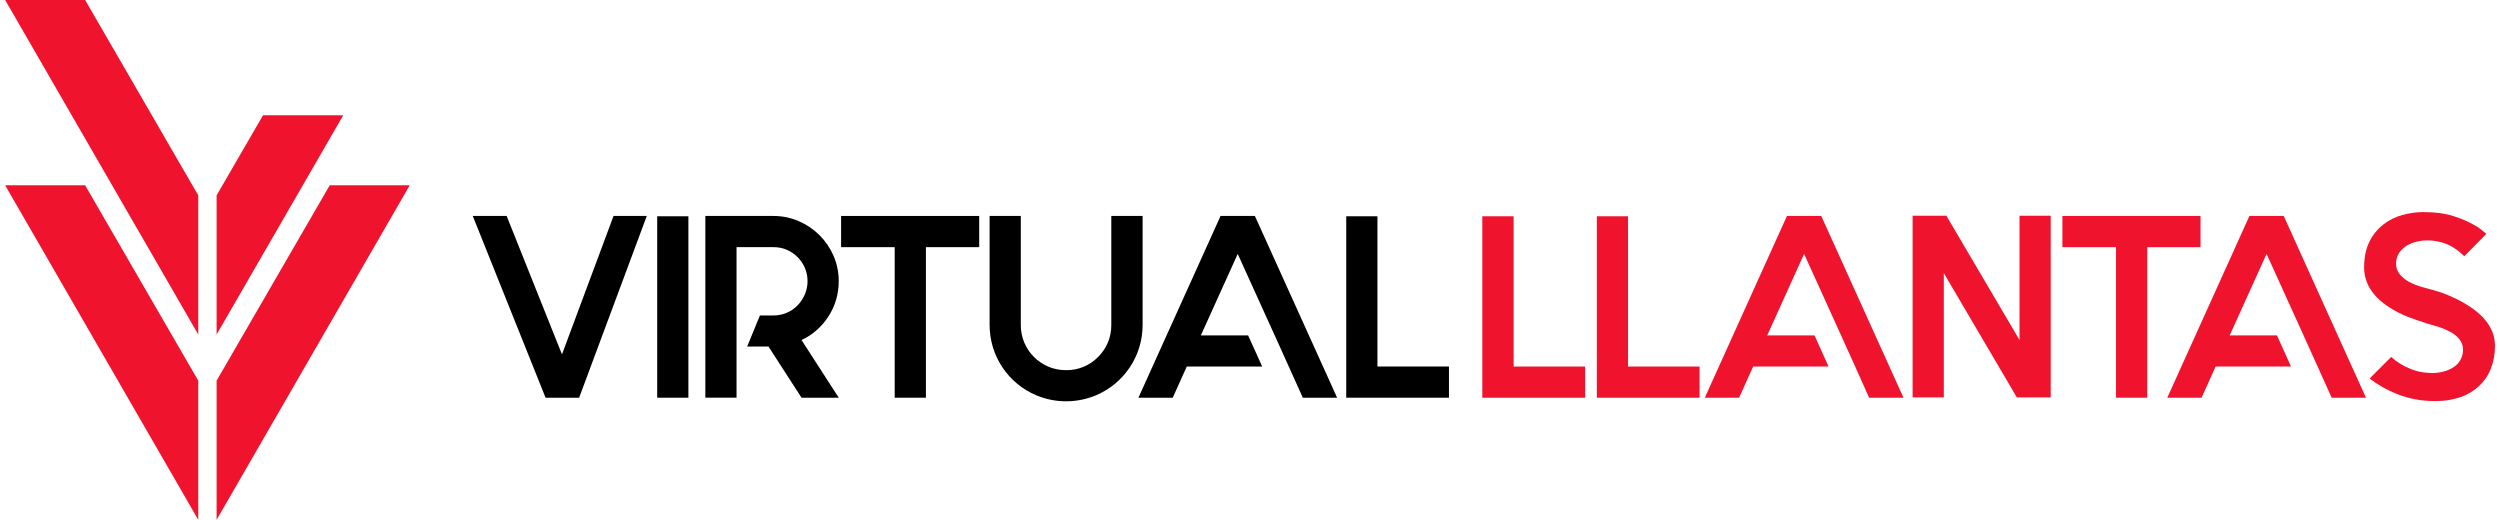 <?xml version="1.0" encoding="utf-8"?>
<!-- Generator: Adobe Illustrator 25.4.1, SVG Export Plug-In . SVG Version: 6.00 Build 0)  -->
<svg version="1.1" id="Capa_1" xmlns="http://www.w3.org/2000/svg" xmlns:xlink="http://www.w3.org/1999/xlink" x="0px" y="0px"
	 viewBox="0 0 2331.5 484.8" style="enable-background:new 0 0 2331.5 484.8;" xml:space="preserve">
<style type="text/css">
	.st0{fill:#EF132E;}
</style>
<g id="Capa_2_00000132776900637297907030000000666251748616990116_">
	<g id="Capa_1-2">
		<path id="Trazado_50" class="st0" d="M4.8,172.8l180.1,312V355L79.4,172.8H4.8z"/>
		<path id="Trazado_51" class="st0" d="M307.5,172.8L202,355v129.8l180.1-312L307.5,172.8z"/>
		<path id="Trazado_52" class="st0" d="M4.8,0l180.1,312V182.2L79.4,0H4.8z"/>
		<path id="Trazado_53" class="st0" d="M245.3,107.5L202,182.2V312l118.1-204.5H245.3z"/>
		<path id="Trazado_37" d="M508.8,370.9l-67.9-169.5h31.6l51.6,129.1l48.1-129.1h31l-63.1,169.5H508.8z"/>
		<rect id="Rectángulo_23" x="612.9" y="201.7" width="29.1" height="169.2"/>
		<path id="Trazado_38" d="M782.2,262.2c0,5.9-0.8,11.8-2.5,17.5c-1.6,5.5-4,10.6-7.1,15.4c-3,4.7-6.7,9-10.9,12.7
			c-4.2,3.8-9,6.9-14.2,9.3l34.7,53.8h-34.7l-30.8-47.7h-19.9l11.9-29h12.6c8.5,0.1,16.7-3.4,22.6-9.5c2.9-3,5.2-6.5,6.8-10.4
			c4.9-11.8,2.2-25.4-6.8-34.4c-5.9-6.1-14.1-9.5-22.6-9.4h-34.4v140.4h-29.1V201.4h63.5c8.2,0,16.2,1.6,23.7,4.9
			c14.5,6.2,26.1,17.8,32.4,32.3C780.6,246,782.2,254.1,782.2,262.2"/>
		<path id="Trazado_39" d="M913.2,230.5h-49.7v140.4h-29.1V230.5h-50v-29.1h128.8V230.5z"/>
		<path id="Trazado_40" d="M1065.6,201.4v101.7c0,28.7-17.2,54.5-43.6,65.6c-17.8,7.4-37.7,7.4-55.5,0
			c-26.4-11.1-43.6-36.9-43.6-65.6V201.4H952v101.7c-0.1,23.1,18.6,42,41.7,42.1c0.1,0,0.1,0,0.2,0h0.3c11.2,0.2,22.1-4.3,29.9-12.3
			c8-7.9,12.4-18.6,12.3-29.8V201.4H1065.6z"/>
		<path id="Trazado_41" d="M1247,370.9h-32l-13.1-29.1l-13.1-29l-34.5-76l-34.4,76h44.1l13.1,29h-70.3l-13.1,29.1h-32l76.6-169.5h32
			L1247,370.9z"/>
		<path id="Trazado_42" d="M1351.3,341.8v29.1h-95.8V201.7h29.1v140.1H1351.3z"/>
		<path id="Trazado_43" class="st0" d="M1478.3,341.8v29.1h-95.9V201.7h29.2v140.1H1478.3z"/>
		<path id="Trazado_44" class="st0" d="M1585,341.8v29.1h-95.8V201.7h29.1v140.1H1585z"/>
		<path id="Trazado_45" class="st0" d="M1775.2,370.9h-32.1l-13-29.1l-13.1-29l-34.5-76l-34.4,76h44.1l13.1,29H1635l-13.1,29.1h-32
			l76.6-169.5h32L1775.2,370.9z"/>
		<path id="Trazado_46" class="st0" d="M1912.5,201.2v169.4h-31.6l-68.1-115.9v115.9h-29.1V201.2h31.5l68.2,115.9V201.2H1912.5z"/>
		<path id="Trazado_47" class="st0" d="M2052.2,230.5h-49.7v140.4h-29.1V230.5h-50v-29.1h128.8V230.5z"/>
		<path id="Trazado_48" class="st0" d="M2206.5,370.9h-32l-13.1-29.1l-13.1-29l-34.5-76l-34.4,76h44.1l13.1,29h-70.3l-13.1,29.1h-32
			l76.6-169.5h32L2206.5,370.9z"/>
		<path id="Trazado_49" class="st0" d="M2326.8,322.5c0.1,7.3-1.2,14.6-3.9,21.4c-2.4,6.2-6.2,11.7-11,16.2
			c-5,4.6-10.9,8.1-17.4,10.3c-7.3,2.5-15,3.7-22.8,3.6c-12.3,0.2-24.5-1.9-35.9-6.4c-9.3-3.6-18-8.5-25.9-14.6l20.1-20.1
			c5.3,4.8,11.4,8.5,18,11.1c3.7,1.5,7.5,2.6,11.4,3.2c2.9,0.4,5.8,0.6,8.7,0.7c3.9,0,7.8-0.5,11.5-1.6c3.2-0.9,6.3-2.3,9.1-4.2
			c5.3-3.6,8.4-9.6,8.3-16c0-4.1-1.6-8-4.4-10.9c-2.4-2.7-5.4-4.8-8.7-6.3c-2.9-1.6-6-2.9-9.2-3.9l-8.8-2.6
			c-0.7-0.3-1.4-0.5-2.2-0.6c-0.6-0.1-1.2-0.3-1.7-0.6l-1.4-0.5c-3.4-1-8.3-2.7-14.7-5.1c-6.7-2.6-13.1-5.9-19-9.9
			c-14.7-9.9-22.1-22-22.1-36.4c0-9.5,1.7-17.5,5-24c3-6.3,7.5-11.7,13-16c5.3-4.1,11.3-7.1,17.8-8.8c6.3-1.8,12.8-2.7,19.3-2.7
			c11.6,0,21.4,1.4,29.3,4.1c6.6,2.1,12.9,4.9,18.9,8.3c2.2,1.2,4.3,2.6,6.2,4.2l4.5,3.7l-20.6,20.9c-3.9-4-8.4-7.4-13.4-10
			c-6.6-3.2-13.9-4.8-21.3-4.8c-3.3,0-6.5,0.4-9.7,1.2c-3,0.7-5.8,1.8-8.5,3.2c-7.1,4.3-10.7,10-10.7,17.1
			c-0.1,4.2,1.5,8.2,4.4,11.2c2.5,2.7,5.4,4.9,8.7,6.5c3.1,1.6,6.4,2.9,9.7,3.9l9.5,2.6l2.9,0.8l4.6,1.4c2.7,0.8,5.4,1.8,8,2.9
			c3.1,1.3,6.4,2.9,10.1,4.6c3.7,1.9,7.3,4,10.8,6.3C2318.9,296.2,2326.8,308.4,2326.8,322.5"/>
	</g>
</g>
</svg>
